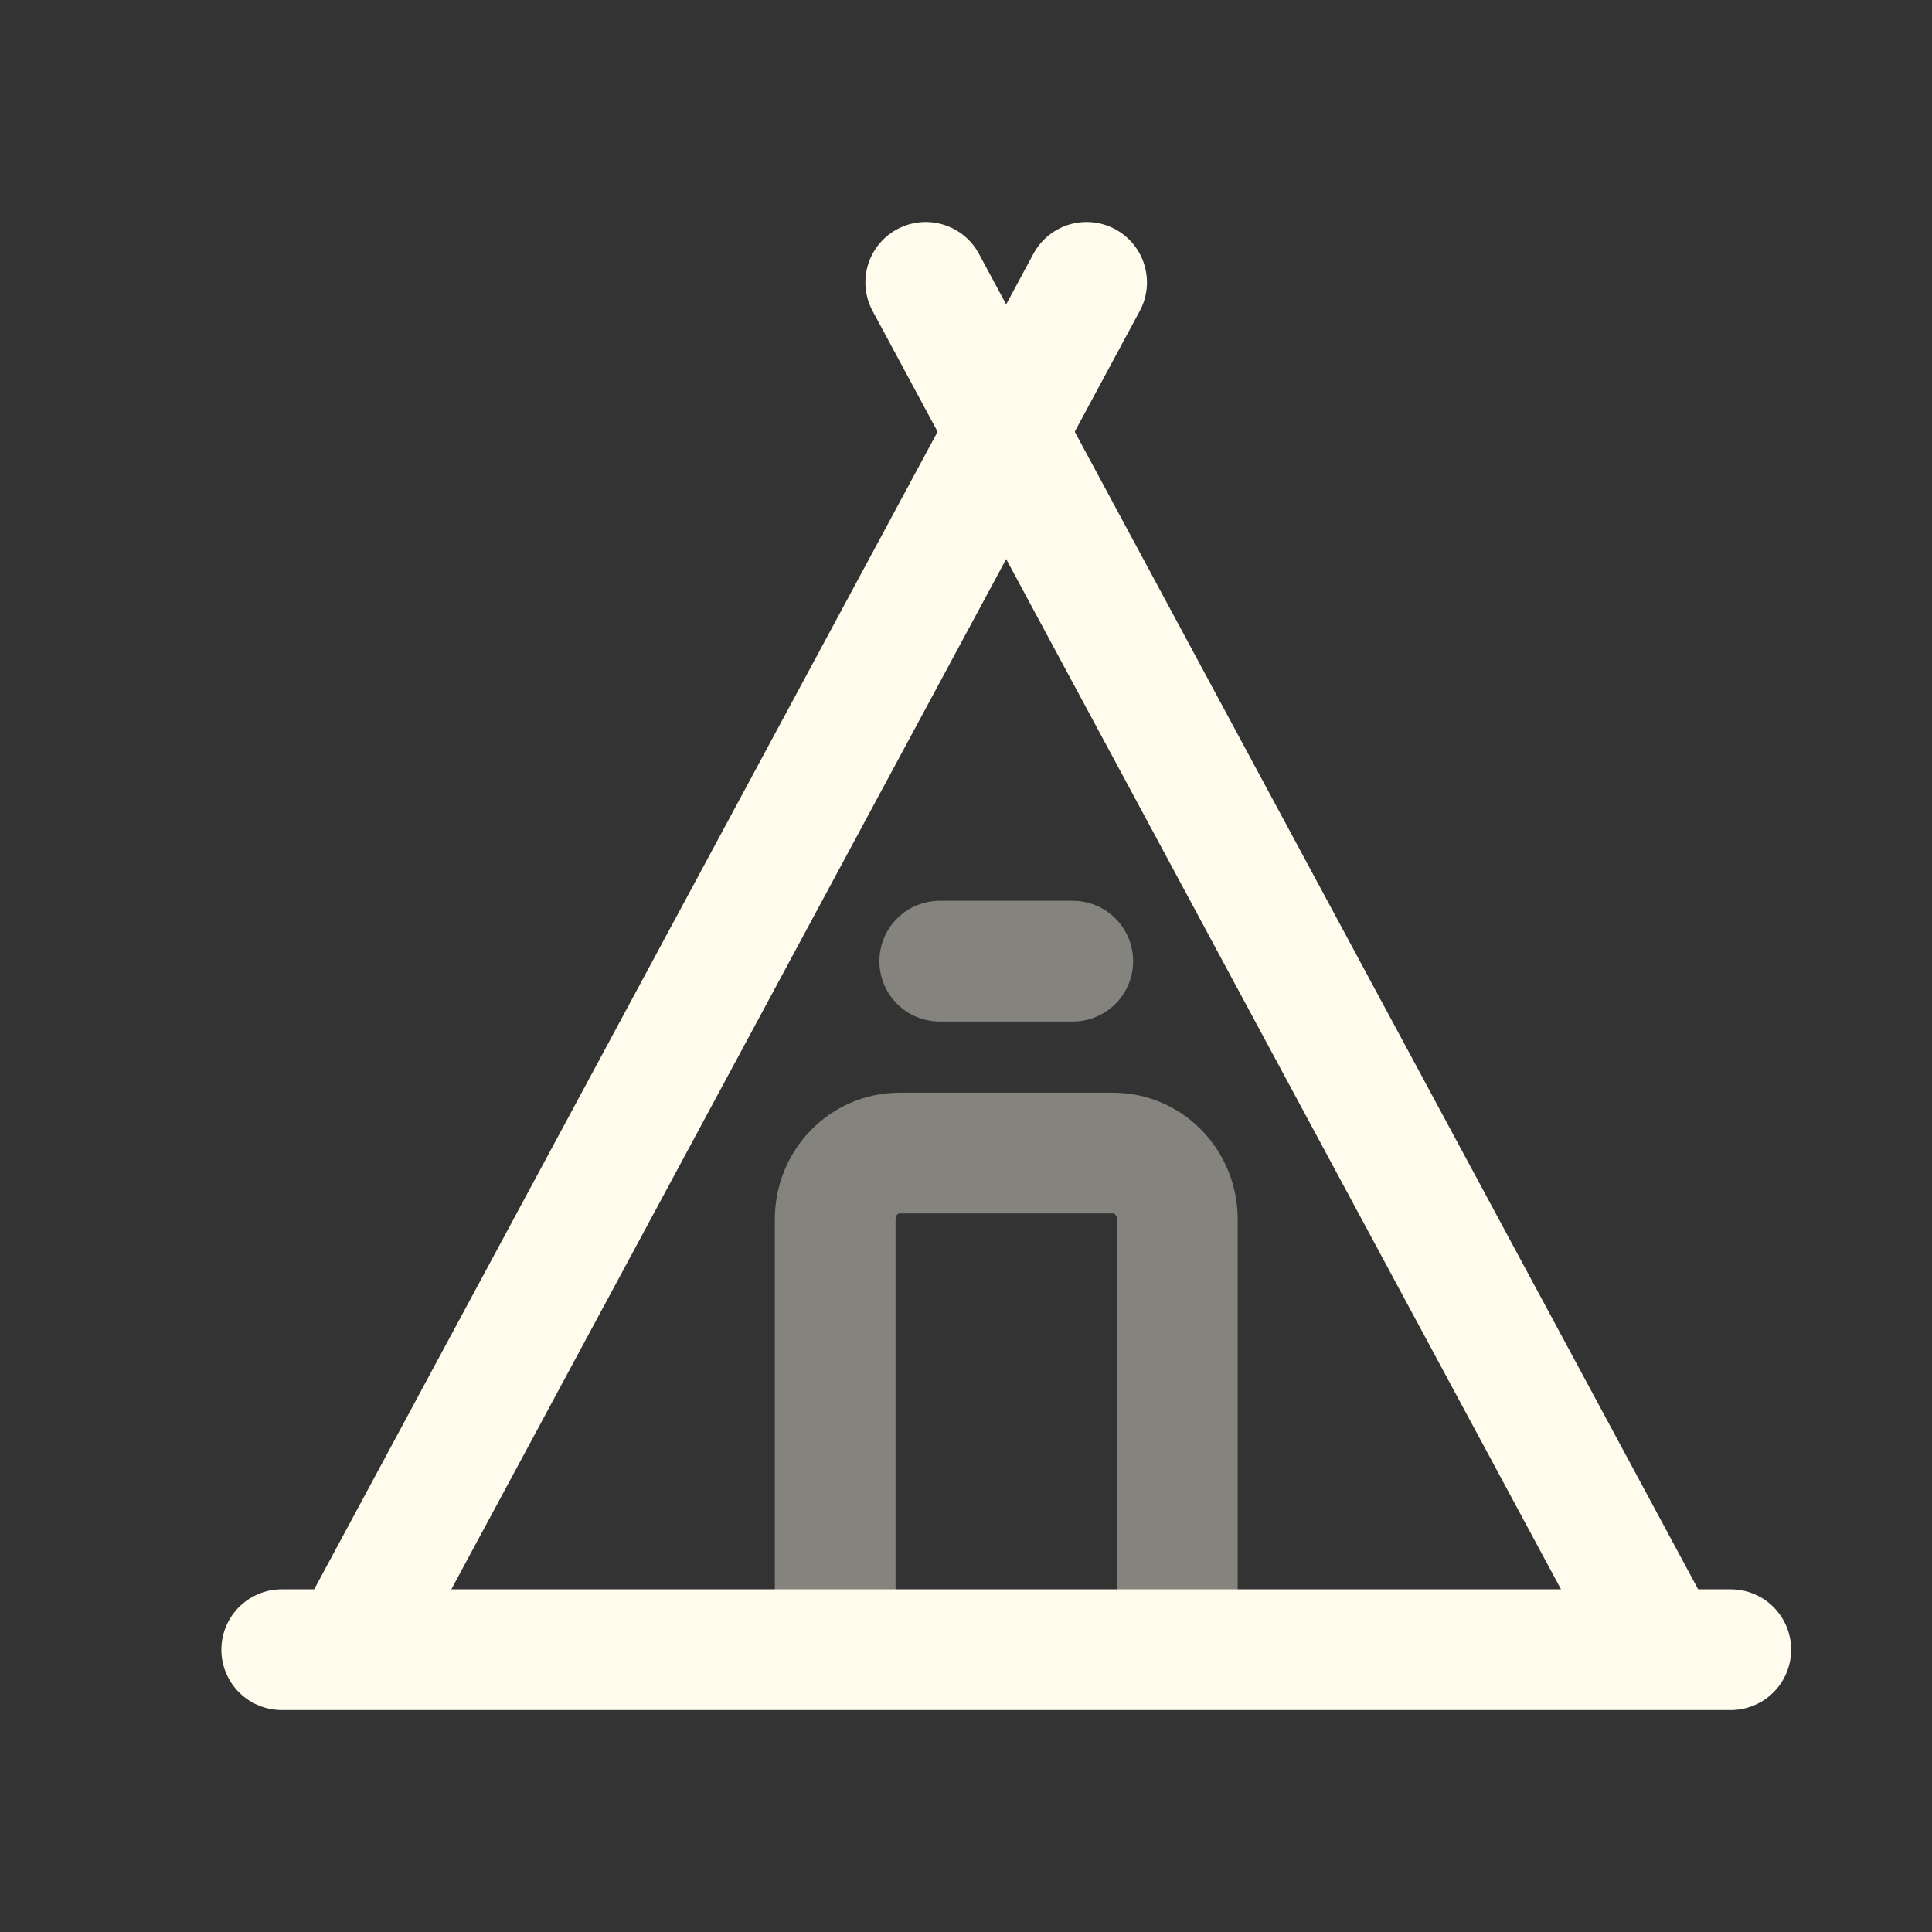 <?xml version="1.0" encoding="UTF-8"?> <svg xmlns="http://www.w3.org/2000/svg" width="24" height="24" viewBox="0 0 24 24" fill="none"><rect x="0" y="0" width="24" height="24" fill="#333333" stroke="none"/> <path opacity="0.4" d="M11.674 11.94L13.326 11.94" stroke="#FFFBED" stroke-width="1.5" stroke-linecap="round" stroke-linejoin="round"></path> <path d="M4.381 20.437L13.498 3.508" stroke="#FFFBED" stroke-width="1.5" stroke-linecap="round" stroke-linejoin="round"></path> <path opacity="0.4" d="M10.375 20.363L10.375 15.147C10.375 14.692 10.732 14.324 11.172 14.324L13.828 14.324C14.269 14.324 14.625 14.692 14.625 15.147L14.625 20.363" stroke="#FFFBED" stroke-width="1.5" stroke-linecap="round" stroke-linejoin="round"></path> <path d="M20.617 20.437L11.5 3.508" stroke="#FFFBED" stroke-width="1.5" stroke-linecap="round" stroke-linejoin="round"></path> <path d="M3.5 20.493L21.5 20.493" stroke="#FFFBED" stroke-width="1.5" stroke-linecap="round" stroke-linejoin="round"></path> </svg> 